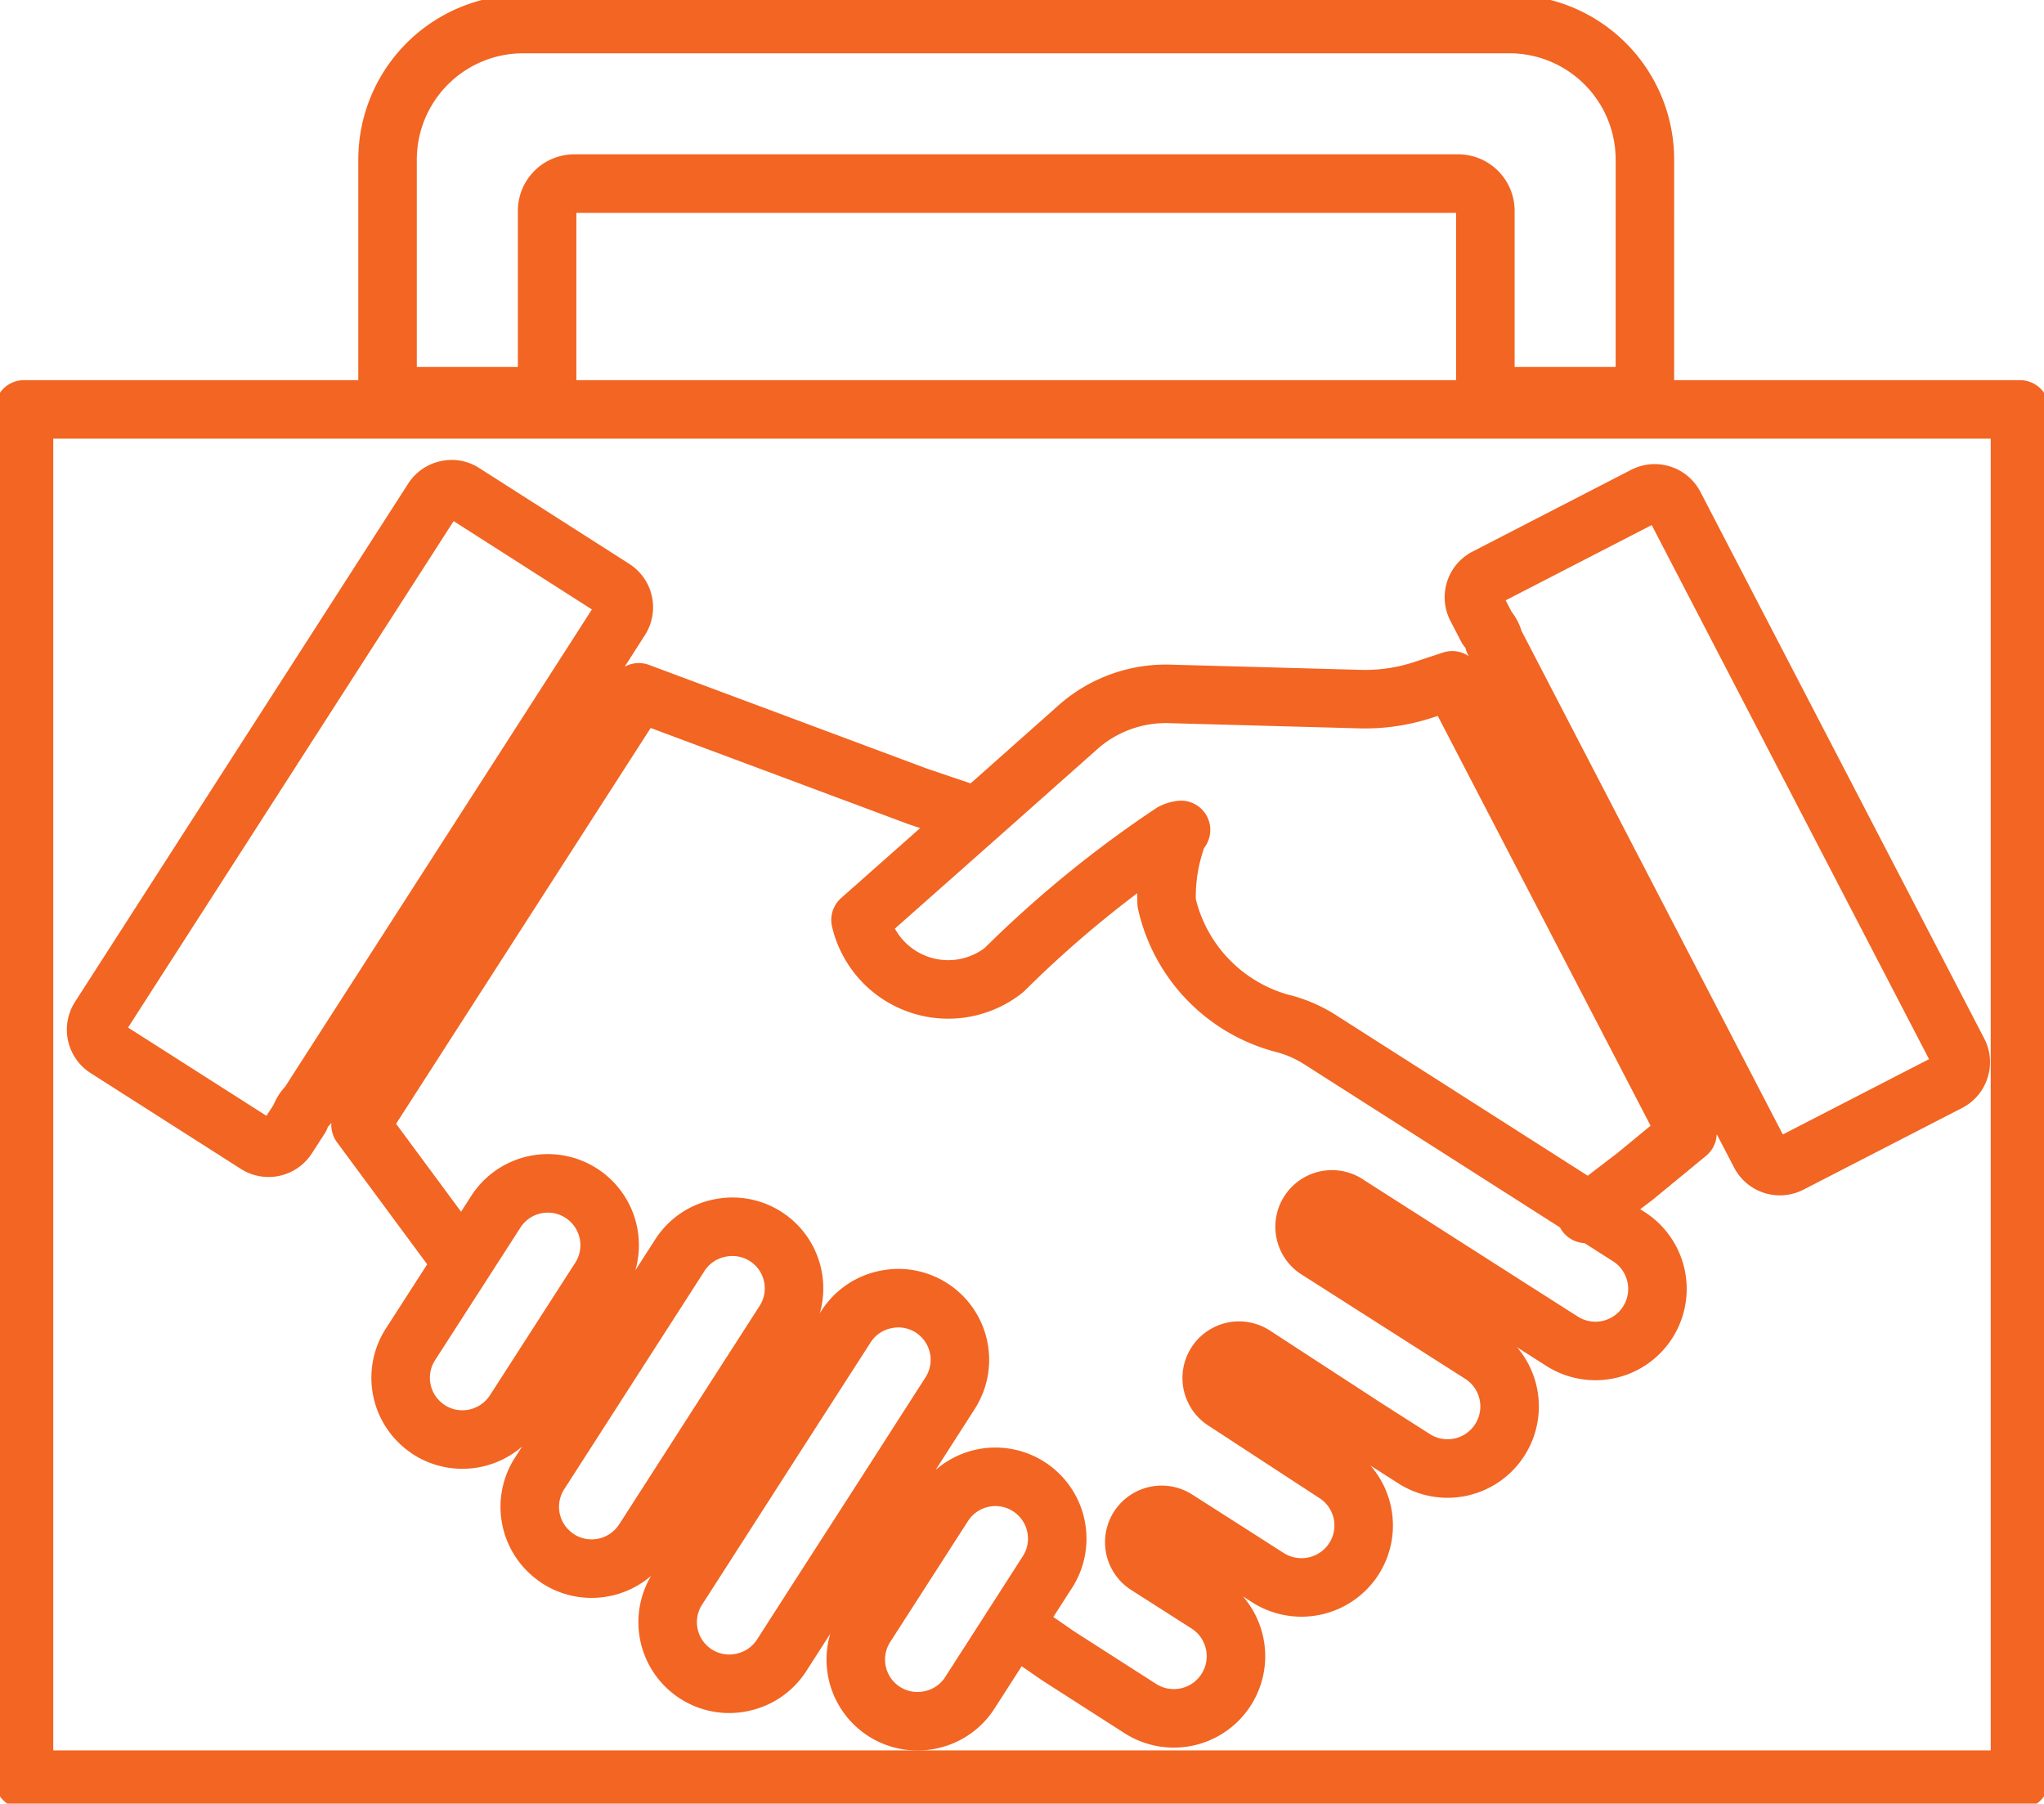 <svg xmlns="http://www.w3.org/2000/svg" xmlns:xlink="http://www.w3.org/1999/xlink" width="52.404" height="46.232" viewBox="0 0 52.404 46.232">
  <defs>
    <clipPath id="clip-path">
      <rect id="Rectangle_67398" data-name="Rectangle 67398" width="52.404" height="46.232" fill="none" stroke="#f26522" stroke-width="1.5"/>
    </clipPath>
  </defs>
  <g id="Group_152432" data-name="Group 152432" transform="translate(0 0)">
    <g id="Group_152433" data-name="Group 152433" transform="translate(0 0)" clip-path="url(#clip-path)">
      <rect id="Rectangle_67397" data-name="Rectangle 67397" width="51.173" height="35.123" transform="translate(0.615 10.494)" fill="none" stroke="#f26522" stroke-linecap="round" stroke-linejoin="round" stroke-width="1.5"/>
      <path id="Path_4541" data-name="Path 4541" d="M10.145,9.915V5.164a.7.7,0,0,1,.7-.7H33.5a.7.7,0,0,1,.7.7V9.915h4.09V3.84A3.476,3.476,0,0,0,34.827.375H9.519A3.477,3.477,0,0,0,6.054,3.84V9.915Z" transform="translate(3.882 0.241)" fill="none" stroke="#f26522" stroke-linecap="round" stroke-linejoin="round" stroke-width="1.5"/>
      <path id="Path_4542" data-name="Path 4542" d="M29.237,16.489a4.527,4.527,0,0,0-.289,1.751,4.135,4.135,0,0,0,3.064,3.117,3.358,3.358,0,0,1,.9.412L40.8,26.8a1.59,1.59,0,1,1-1.718,2.677L37.8,28.66l-4.2-2.682a.7.7,0,1,0-.826,1.134c.021.015.044.03.067.043l4.2,2.678,0,0a1.591,1.591,0,0,1-1.725,2.673l-1.283-.819L31.19,29.836a.7.7,0,0,0-.77,1.172l2.843,1.856h0a1.584,1.584,0,0,1,.486,2.194,1.6,1.6,0,0,1-2.2.484l-.8-.512-1.551-.99a.7.7,0,1,0-.755,1.183l1.551.99a1.593,1.593,0,1,1-1.723,2.68l-2.1-1.346-1.124-.776M10.721,27.235l-2.439-3.3,7.134-11.089,7.149,2.667,1.507.51M49.28,22.5a.56.56,0,0,1-.281.333l-4.067,2.094a.572.572,0,0,1-.768-.243l-.353-.678L37.339,11.536a.59.59,0,0,0-.02-.077.714.714,0,0,0-.153-.256l-.276-.532a.567.567,0,0,1,.245-.766L41.2,7.81a.571.571,0,0,1,.259-.064.586.586,0,0,1,.176.028.565.565,0,0,1,.333.281l7.277,14.012A.56.56,0,0,1,49.28,22.5ZM22.9,39.183a1.581,1.581,0,0,1-1.674-2.393l1.658-2.578.335-.52a1.585,1.585,0,0,1,2.69,1.677l-.018.028-1.992,3.1a1.575,1.575,0,0,1-1,.686Zm-4.818-.962a1.579,1.579,0,0,1-1.672-2.4l.315-.489L18.9,31.945l1.83-2.844a1.571,1.571,0,0,1,1-.688,1.634,1.634,0,0,1,.346-.038A1.581,1.581,0,0,1,23.4,30.806L21.7,33.455,20.04,36.032l-.963,1.5A1.579,1.579,0,0,1,18.078,38.221Zm-4.733-3.166a1.58,1.58,0,0,1-.479-2.184l3.6-5.6a1.572,1.572,0,0,1,1-.688,1.634,1.634,0,0,1,.346-.038,1.579,1.579,0,0,1,1.328,2.434l-1.226,1.905-2.378,3.7A1.59,1.59,0,0,1,13.345,35.055Zm-3.31-3.307a1.581,1.581,0,0,1-.479-2.186l2.2-3.417a1.585,1.585,0,0,1,2.672,1.705l-2.2,3.417A1.591,1.591,0,0,1,10.035,31.748ZM5.617,24.43,1.764,21.973a.57.57,0,0,1-.174-.784L10.135,7.9a.565.565,0,0,1,.358-.246.664.664,0,0,1,.126-.015.565.565,0,0,1,.3.089l3.852,2.46a.57.57,0,0,1,.172.784l-.412.643v0l-7.6,11.82a.7.7,0,0,0-.2.315l-.323.5A.57.57,0,0,1,5.617,24.43Zm23.7-8.057a.675.675,0,0,0-.225.069,28.688,28.688,0,0,0-4.315,3.524A2.309,2.309,0,0,1,21.1,18.681l2.979-2.637.277-.246.023-.02,2.253-2a3.4,3.4,0,0,1,2.45-.89l4.789.131a4.782,4.782,0,0,0,1.687-.246l.712-.235,6.031,11.61-1.336,1.1-1.267.967" transform="translate(0.962 4.9)" fill="none" stroke="#f26522" stroke-linecap="round" stroke-linejoin="round" stroke-width="1.5"/>
    </g>
  </g>
</svg>
